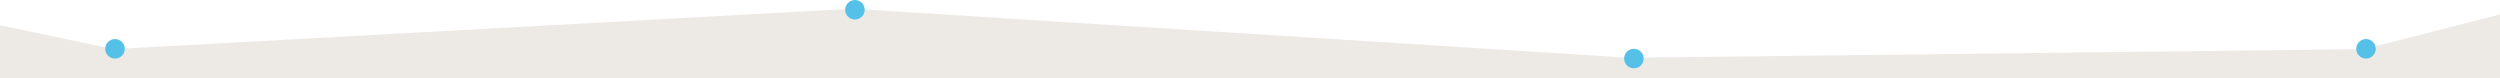 <svg xmlns="http://www.w3.org/2000/svg" width="1280.545" height="40.165" viewBox="0 0 1280.545 40.165">
  <g id="divider_bottom_impact" transform="translate(-4088 10154)">
    <path id="Path_6659" data-name="Path 6659" d="M2755-10141.062l58.234,12.23,378.381-20.7,397.875,25.123,376.51-4.426,69.545-17.74s0,32.736,0,32.736H2755Z" transform="translate(1333)" fill="#ede9e5"/>
    <g id="Group_3027" data-name="Group 3027" transform="translate(5303.913 -10111) rotate(180)">
      <circle id="Ellipse_3" data-name="Ellipse 3" cx="5" cy="5" r="5" transform="translate(-1 13)" fill="#56c1e8"/>
      <circle id="Ellipse_4" data-name="Ellipse 4" cx="5" cy="5" r="5" transform="translate(374 8)" fill="#56c1e8"/>
      <circle id="Ellipse_5" data-name="Ellipse 5" cx="5" cy="5" r="5" transform="translate(773 33)" fill="#56c1e8"/>
      <circle id="Ellipse_6" data-name="Ellipse 6" cx="5" cy="5" r="5" transform="translate(1152 13)" fill="#56c1e8"/>
    </g>
  </g>
</svg>
